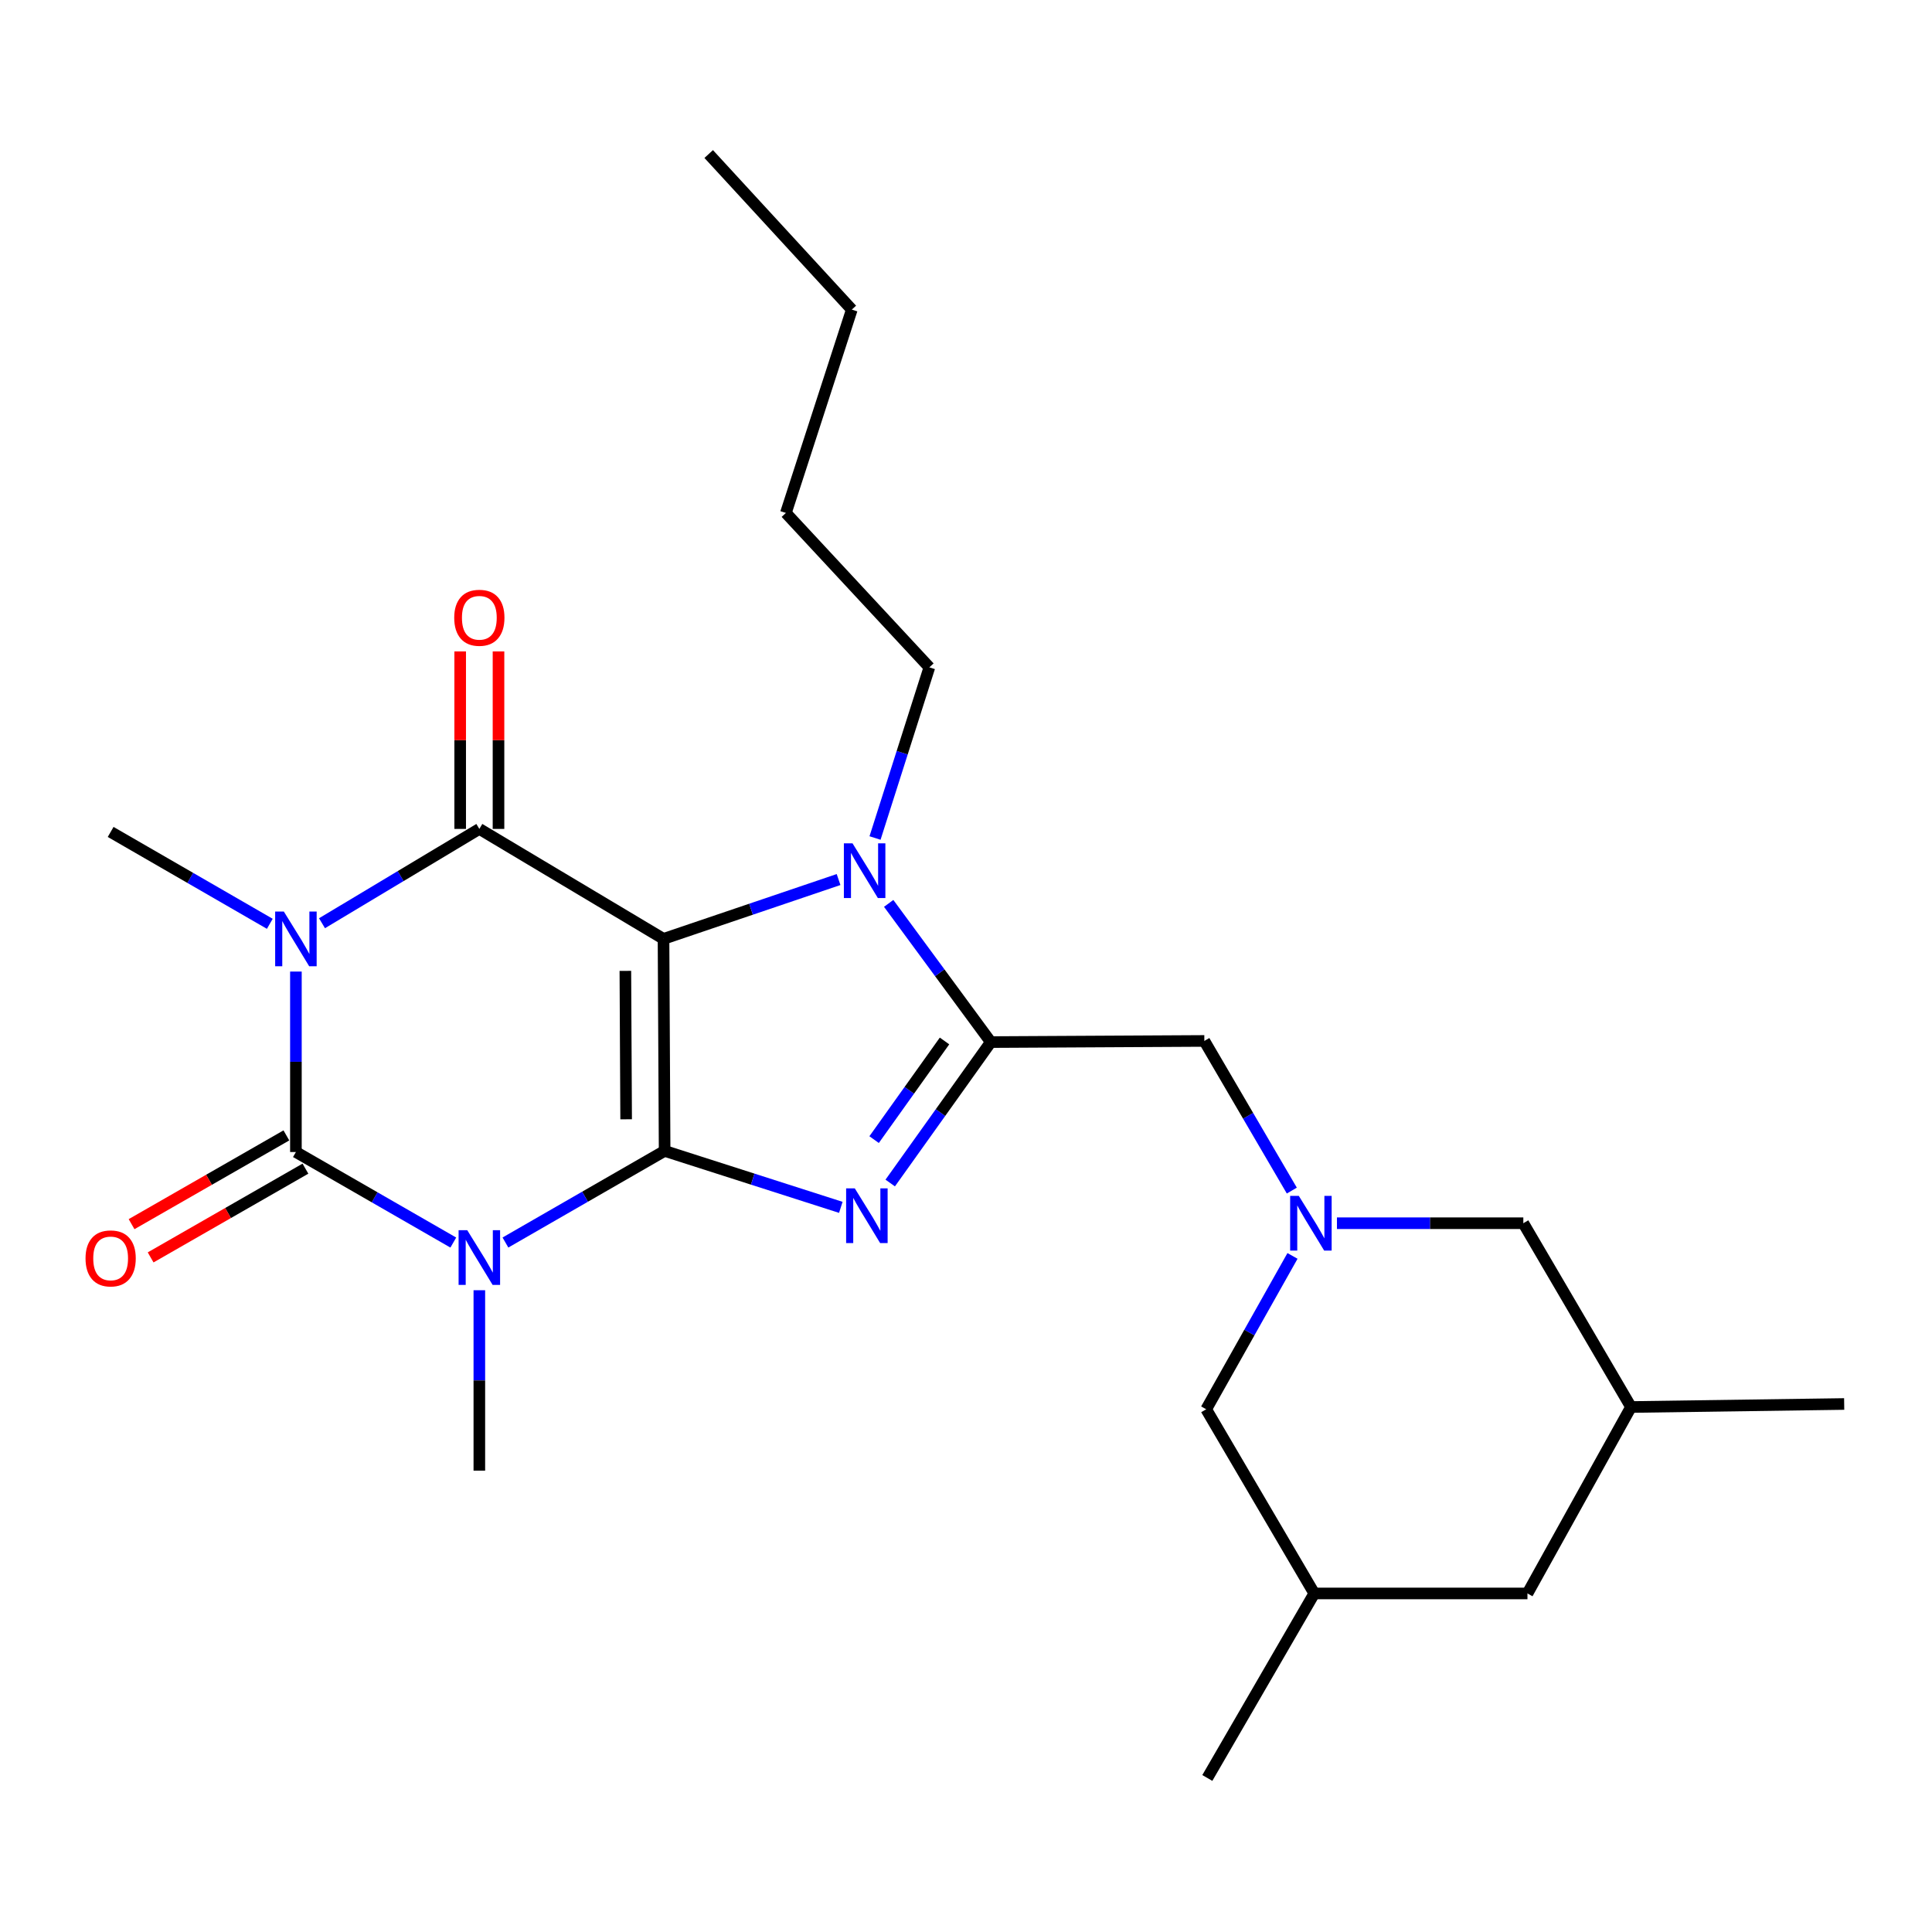 <?xml version='1.0' encoding='iso-8859-1'?>
<svg version='1.1' baseProfile='full'
              xmlns='http://www.w3.org/2000/svg'
                      xmlns:rdkit='http://www.rdkit.org/xml'
                      xmlns:xlink='http://www.w3.org/1999/xlink'
                  xml:space='preserve'
width='1000px' height='1000px' viewBox='0 0 1000 1000'>
<!-- END OF HEADER -->
<rect style='opacity:1.0;fill:#FFFFFF;stroke:none' width='1000' height='1000' x='0' y='0'> </rect>
<path class='bond-0' d='M 344.009,595.704 L 343.436,485.961' style='fill:none;fill-rule:evenodd;stroke:#000000;stroke-width:6px;stroke-linecap:butt;stroke-linejoin:miter;stroke-opacity:1' />
<path class='bond-0' d='M 324.089,579.347 L 323.688,502.526' style='fill:none;fill-rule:evenodd;stroke:#000000;stroke-width:6px;stroke-linecap:butt;stroke-linejoin:miter;stroke-opacity:1' />
<path class='bond-1' d='M 344.009,595.704 L 302.811,619.416' style='fill:none;fill-rule:evenodd;stroke:#000000;stroke-width:6px;stroke-linecap:butt;stroke-linejoin:miter;stroke-opacity:1' />
<path class='bond-1' d='M 302.811,619.416 L 261.613,643.128' style='fill:none;fill-rule:evenodd;stroke:#0000FF;stroke-width:6px;stroke-linecap:butt;stroke-linejoin:miter;stroke-opacity:1' />
<path class='bond-5' d='M 344.009,595.704 L 389.608,610.315' style='fill:none;fill-rule:evenodd;stroke:#000000;stroke-width:6px;stroke-linecap:butt;stroke-linejoin:miter;stroke-opacity:1' />
<path class='bond-5' d='M 389.608,610.315 L 435.207,624.926' style='fill:none;fill-rule:evenodd;stroke:#0000FF;stroke-width:6px;stroke-linecap:butt;stroke-linejoin:miter;stroke-opacity:1' />
<path class='bond-4' d='M 343.436,485.961 L 248.107,429.045' style='fill:none;fill-rule:evenodd;stroke:#000000;stroke-width:6px;stroke-linecap:butt;stroke-linejoin:miter;stroke-opacity:1' />
<path class='bond-7' d='M 343.436,485.961 L 388.738,470.605' style='fill:none;fill-rule:evenodd;stroke:#000000;stroke-width:6px;stroke-linecap:butt;stroke-linejoin:miter;stroke-opacity:1' />
<path class='bond-7' d='M 388.738,470.605 L 434.039,455.249' style='fill:none;fill-rule:evenodd;stroke:#0000FF;stroke-width:6px;stroke-linecap:butt;stroke-linejoin:miter;stroke-opacity:1' />
<path class='bond-3' d='M 234.628,643.148 L 193.895,619.718' style='fill:none;fill-rule:evenodd;stroke:#0000FF;stroke-width:6px;stroke-linecap:butt;stroke-linejoin:miter;stroke-opacity:1' />
<path class='bond-3' d='M 193.895,619.718 L 153.163,596.288' style='fill:none;fill-rule:evenodd;stroke:#000000;stroke-width:6px;stroke-linecap:butt;stroke-linejoin:miter;stroke-opacity:1' />
<path class='bond-14' d='M 248.107,667.819 L 248.107,714.513' style='fill:none;fill-rule:evenodd;stroke:#0000FF;stroke-width:6px;stroke-linecap:butt;stroke-linejoin:miter;stroke-opacity:1' />
<path class='bond-14' d='M 248.107,714.513 L 248.107,761.206' style='fill:none;fill-rule:evenodd;stroke:#000000;stroke-width:6px;stroke-linecap:butt;stroke-linejoin:miter;stroke-opacity:1' />
<path class='bond-2' d='M 153.163,502.879 L 153.163,549.584' style='fill:none;fill-rule:evenodd;stroke:#0000FF;stroke-width:6px;stroke-linecap:butt;stroke-linejoin:miter;stroke-opacity:1' />
<path class='bond-2' d='M 153.163,549.584 L 153.163,596.288' style='fill:none;fill-rule:evenodd;stroke:#000000;stroke-width:6px;stroke-linecap:butt;stroke-linejoin:miter;stroke-opacity:1' />
<path class='bond-15' d='M 139.655,478.164 L 98.463,454.387' style='fill:none;fill-rule:evenodd;stroke:#0000FF;stroke-width:6px;stroke-linecap:butt;stroke-linejoin:miter;stroke-opacity:1' />
<path class='bond-15' d='M 98.463,454.387 L 57.271,430.61' style='fill:none;fill-rule:evenodd;stroke:#000000;stroke-width:6px;stroke-linecap:butt;stroke-linejoin:miter;stroke-opacity:1' />
<path class='bond-26' d='M 166.67,477.864 L 207.388,453.455' style='fill:none;fill-rule:evenodd;stroke:#0000FF;stroke-width:6px;stroke-linecap:butt;stroke-linejoin:miter;stroke-opacity:1' />
<path class='bond-26' d='M 207.388,453.455 L 248.107,429.045' style='fill:none;fill-rule:evenodd;stroke:#000000;stroke-width:6px;stroke-linecap:butt;stroke-linejoin:miter;stroke-opacity:1' />
<path class='bond-10' d='M 148.23,587.685 L 108.166,610.654' style='fill:none;fill-rule:evenodd;stroke:#000000;stroke-width:6px;stroke-linecap:butt;stroke-linejoin:miter;stroke-opacity:1' />
<path class='bond-10' d='M 108.166,610.654 L 68.101,633.624' style='fill:none;fill-rule:evenodd;stroke:#FF0000;stroke-width:6px;stroke-linecap:butt;stroke-linejoin:miter;stroke-opacity:1' />
<path class='bond-10' d='M 158.095,604.892 L 118.031,627.862' style='fill:none;fill-rule:evenodd;stroke:#000000;stroke-width:6px;stroke-linecap:butt;stroke-linejoin:miter;stroke-opacity:1' />
<path class='bond-10' d='M 118.031,627.862 L 77.967,650.831' style='fill:none;fill-rule:evenodd;stroke:#FF0000;stroke-width:6px;stroke-linecap:butt;stroke-linejoin:miter;stroke-opacity:1' />
<path class='bond-11' d='M 258.024,429.045 L 258.024,383.108' style='fill:none;fill-rule:evenodd;stroke:#000000;stroke-width:6px;stroke-linecap:butt;stroke-linejoin:miter;stroke-opacity:1' />
<path class='bond-11' d='M 258.024,383.108 L 258.024,337.171' style='fill:none;fill-rule:evenodd;stroke:#FF0000;stroke-width:6px;stroke-linecap:butt;stroke-linejoin:miter;stroke-opacity:1' />
<path class='bond-11' d='M 238.189,429.045 L 238.189,383.108' style='fill:none;fill-rule:evenodd;stroke:#000000;stroke-width:6px;stroke-linecap:butt;stroke-linejoin:miter;stroke-opacity:1' />
<path class='bond-11' d='M 238.189,383.108 L 238.189,337.171' style='fill:none;fill-rule:evenodd;stroke:#FF0000;stroke-width:6px;stroke-linecap:butt;stroke-linejoin:miter;stroke-opacity:1' />
<path class='bond-6' d='M 460.772,612.328 L 486.806,575.856' style='fill:none;fill-rule:evenodd;stroke:#0000FF;stroke-width:6px;stroke-linecap:butt;stroke-linejoin:miter;stroke-opacity:1' />
<path class='bond-6' d='M 486.806,575.856 L 512.839,539.384' style='fill:none;fill-rule:evenodd;stroke:#000000;stroke-width:6px;stroke-linecap:butt;stroke-linejoin:miter;stroke-opacity:1' />
<path class='bond-6' d='M 452.438,589.862 L 470.662,564.332' style='fill:none;fill-rule:evenodd;stroke:#0000FF;stroke-width:6px;stroke-linecap:butt;stroke-linejoin:miter;stroke-opacity:1' />
<path class='bond-6' d='M 470.662,564.332 L 488.885,538.802' style='fill:none;fill-rule:evenodd;stroke:#000000;stroke-width:6px;stroke-linecap:butt;stroke-linejoin:miter;stroke-opacity:1' />
<path class='bond-9' d='M 512.839,539.384 L 623.365,538.789' style='fill:none;fill-rule:evenodd;stroke:#000000;stroke-width:6px;stroke-linecap:butt;stroke-linejoin:miter;stroke-opacity:1' />
<path class='bond-25' d='M 512.839,539.384 L 486.41,503.487' style='fill:none;fill-rule:evenodd;stroke:#000000;stroke-width:6px;stroke-linecap:butt;stroke-linejoin:miter;stroke-opacity:1' />
<path class='bond-25' d='M 486.41,503.487 L 459.98,467.591' style='fill:none;fill-rule:evenodd;stroke:#0000FF;stroke-width:6px;stroke-linecap:butt;stroke-linejoin:miter;stroke-opacity:1' />
<path class='bond-18' d='M 452.914,433.755 L 466.976,389.587' style='fill:none;fill-rule:evenodd;stroke:#0000FF;stroke-width:6px;stroke-linecap:butt;stroke-linejoin:miter;stroke-opacity:1' />
<path class='bond-18' d='M 466.976,389.587 L 481.037,345.418' style='fill:none;fill-rule:evenodd;stroke:#000000;stroke-width:6px;stroke-linecap:butt;stroke-linejoin:miter;stroke-opacity:1' />
<path class='bond-8' d='M 668.643,616.246 L 646.004,577.517' style='fill:none;fill-rule:evenodd;stroke:#0000FF;stroke-width:6px;stroke-linecap:butt;stroke-linejoin:miter;stroke-opacity:1' />
<path class='bond-8' d='M 646.004,577.517 L 623.365,538.789' style='fill:none;fill-rule:evenodd;stroke:#000000;stroke-width:6px;stroke-linecap:butt;stroke-linejoin:miter;stroke-opacity:1' />
<path class='bond-12' d='M 668.994,650.06 L 646.659,689.749' style='fill:none;fill-rule:evenodd;stroke:#0000FF;stroke-width:6px;stroke-linecap:butt;stroke-linejoin:miter;stroke-opacity:1' />
<path class='bond-12' d='M 646.659,689.749 L 624.324,729.437' style='fill:none;fill-rule:evenodd;stroke:#000000;stroke-width:6px;stroke-linecap:butt;stroke-linejoin:miter;stroke-opacity:1' />
<path class='bond-13' d='M 692.007,633.138 L 740.238,633.138' style='fill:none;fill-rule:evenodd;stroke:#0000FF;stroke-width:6px;stroke-linecap:butt;stroke-linejoin:miter;stroke-opacity:1' />
<path class='bond-13' d='M 740.238,633.138 L 788.47,633.138' style='fill:none;fill-rule:evenodd;stroke:#000000;stroke-width:6px;stroke-linecap:butt;stroke-linejoin:miter;stroke-opacity:1' />
<path class='bond-16' d='M 624.324,729.437 L 680.27,824.767' style='fill:none;fill-rule:evenodd;stroke:#000000;stroke-width:6px;stroke-linecap:butt;stroke-linejoin:miter;stroke-opacity:1' />
<path class='bond-17' d='M 788.47,633.138 L 844.207,728.269' style='fill:none;fill-rule:evenodd;stroke:#000000;stroke-width:6px;stroke-linecap:butt;stroke-linejoin:miter;stroke-opacity:1' />
<path class='bond-20' d='M 680.27,824.767 L 624.908,920.273' style='fill:none;fill-rule:evenodd;stroke:#000000;stroke-width:6px;stroke-linecap:butt;stroke-linejoin:miter;stroke-opacity:1' />
<path class='bond-27' d='M 680.27,824.767 L 790.608,824.767' style='fill:none;fill-rule:evenodd;stroke:#000000;stroke-width:6px;stroke-linecap:butt;stroke-linejoin:miter;stroke-opacity:1' />
<path class='bond-19' d='M 844.207,728.269 L 790.608,824.767' style='fill:none;fill-rule:evenodd;stroke:#000000;stroke-width:6px;stroke-linecap:butt;stroke-linejoin:miter;stroke-opacity:1' />
<path class='bond-21' d='M 844.207,728.269 L 954.545,726.704' style='fill:none;fill-rule:evenodd;stroke:#000000;stroke-width:6px;stroke-linecap:butt;stroke-linejoin:miter;stroke-opacity:1' />
<path class='bond-22' d='M 481.037,345.418 L 406.777,265.505' style='fill:none;fill-rule:evenodd;stroke:#000000;stroke-width:6px;stroke-linecap:butt;stroke-linejoin:miter;stroke-opacity:1' />
<path class='bond-23' d='M 406.777,265.505 L 440.893,160.246' style='fill:none;fill-rule:evenodd;stroke:#000000;stroke-width:6px;stroke-linecap:butt;stroke-linejoin:miter;stroke-opacity:1' />
<path class='bond-24' d='M 440.893,160.246 L 366.82,79.727' style='fill:none;fill-rule:evenodd;stroke:#000000;stroke-width:6px;stroke-linecap:butt;stroke-linejoin:miter;stroke-opacity:1' />
<path  class='atom-2' d='M 241.847 636.741
L 251.127 651.741
Q 252.047 653.221, 253.527 655.901
Q 255.007 658.581, 255.087 658.741
L 255.087 636.741
L 258.847 636.741
L 258.847 665.061
L 254.967 665.061
L 245.007 648.661
Q 243.847 646.741, 242.607 644.541
Q 241.407 642.341, 241.047 641.661
L 241.047 665.061
L 237.367 665.061
L 237.367 636.741
L 241.847 636.741
' fill='#0000FF'/>
<path  class='atom-3' d='M 146.903 471.801
L 156.183 486.801
Q 157.103 488.281, 158.583 490.961
Q 160.063 493.641, 160.143 493.801
L 160.143 471.801
L 163.903 471.801
L 163.903 500.121
L 160.023 500.121
L 150.063 483.721
Q 148.903 481.801, 147.663 479.601
Q 146.463 477.401, 146.103 476.721
L 146.103 500.121
L 142.423 500.121
L 142.423 471.801
L 146.903 471.801
' fill='#0000FF'/>
<path  class='atom-6' d='M 442.435 615.088
L 451.715 630.088
Q 452.635 631.568, 454.115 634.248
Q 455.595 636.928, 455.675 637.088
L 455.675 615.088
L 459.435 615.088
L 459.435 643.408
L 455.555 643.408
L 445.595 627.008
Q 444.435 625.088, 443.195 622.888
Q 441.995 620.688, 441.635 620.008
L 441.635 643.408
L 437.955 643.408
L 437.955 615.088
L 442.435 615.088
' fill='#0000FF'/>
<path  class='atom-8' d='M 441.267 436.517
L 450.547 451.517
Q 451.467 452.997, 452.947 455.677
Q 454.427 458.357, 454.507 458.517
L 454.507 436.517
L 458.267 436.517
L 458.267 464.837
L 454.387 464.837
L 444.427 448.437
Q 443.267 446.517, 442.027 444.317
Q 440.827 442.117, 440.467 441.437
L 440.467 464.837
L 436.787 464.837
L 436.787 436.517
L 441.267 436.517
' fill='#0000FF'/>
<path  class='atom-9' d='M 672.258 618.978
L 681.538 633.978
Q 682.458 635.458, 683.938 638.138
Q 685.418 640.818, 685.498 640.978
L 685.498 618.978
L 689.258 618.978
L 689.258 647.298
L 685.378 647.298
L 675.418 630.898
Q 674.258 628.978, 673.018 626.778
Q 671.818 624.578, 671.458 623.898
L 671.458 647.298
L 667.778 647.298
L 667.778 618.978
L 672.258 618.978
' fill='#0000FF'/>
<path  class='atom-11' d='M 44.271 651.345
Q 44.271 644.545, 47.631 640.745
Q 50.991 636.945, 57.271 636.945
Q 63.551 636.945, 66.911 640.745
Q 70.271 644.545, 70.271 651.345
Q 70.271 658.225, 66.871 662.145
Q 63.471 666.025, 57.271 666.025
Q 51.031 666.025, 47.631 662.145
Q 44.271 658.265, 44.271 651.345
M 57.271 662.825
Q 61.591 662.825, 63.911 659.945
Q 66.271 657.025, 66.271 651.345
Q 66.271 645.785, 63.911 642.985
Q 61.591 640.145, 57.271 640.145
Q 52.951 640.145, 50.591 642.945
Q 48.271 645.745, 48.271 651.345
Q 48.271 657.065, 50.591 659.945
Q 52.951 662.825, 57.271 662.825
' fill='#FF0000'/>
<path  class='atom-12' d='M 235.107 319.757
Q 235.107 312.957, 238.467 309.157
Q 241.827 305.357, 248.107 305.357
Q 254.387 305.357, 257.747 309.157
Q 261.107 312.957, 261.107 319.757
Q 261.107 326.637, 257.707 330.557
Q 254.307 334.437, 248.107 334.437
Q 241.867 334.437, 238.467 330.557
Q 235.107 326.677, 235.107 319.757
M 248.107 331.237
Q 252.427 331.237, 254.747 328.357
Q 257.107 325.437, 257.107 319.757
Q 257.107 314.197, 254.747 311.397
Q 252.427 308.557, 248.107 308.557
Q 243.787 308.557, 241.427 311.357
Q 239.107 314.157, 239.107 319.757
Q 239.107 325.477, 241.427 328.357
Q 243.787 331.237, 248.107 331.237
' fill='#FF0000'/>
</svg>
